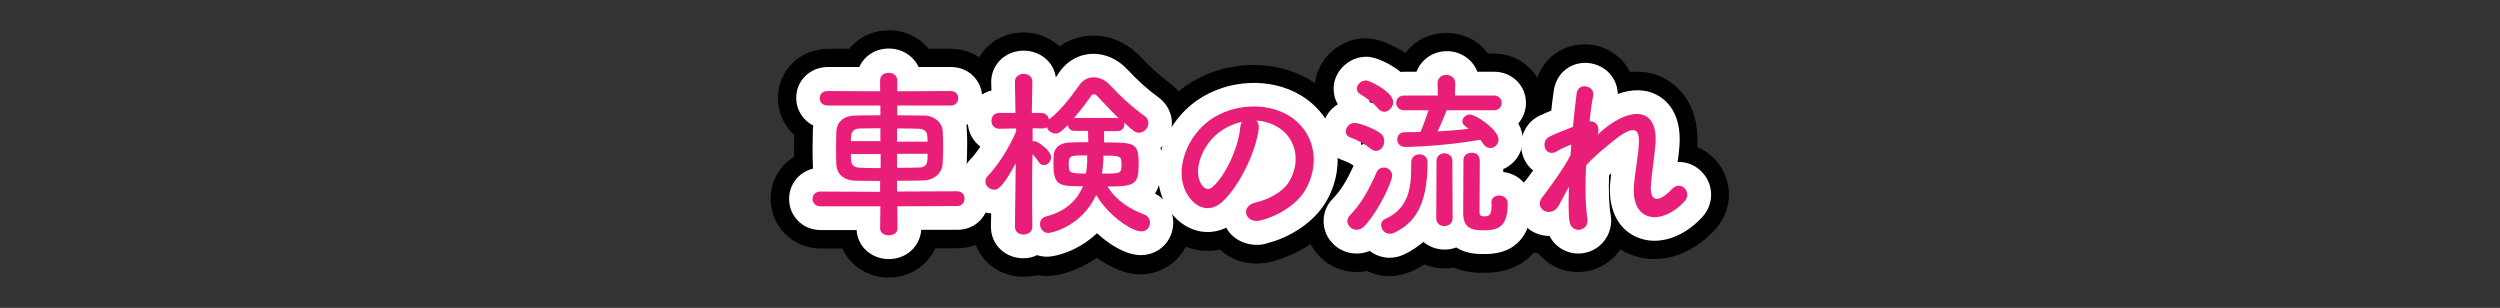 <?xml version="1.0" encoding="utf-8"?>
<!-- Generator: Adobe Illustrator 28.1.0, SVG Export Plug-In . SVG Version: 6.00 Build 0)  -->
<svg version="1.1" id="レイヤー_1" xmlns="http://www.w3.org/2000/svg" xmlns:xlink="http://www.w3.org/1999/xlink" x="0px"
	 y="0px" viewBox="0 0 947.6 116.7" style="enable-background:new 0 0 947.6 116.7;" xml:space="preserve">
<rect x="0" y="0" width="947.6" height="116.7" fill="#333333" stroke="none"/>
<style type="text/css">
	.st0{fill:#FFFFFF;}
	.st1{fill:#E91E79;}
</style>
<g>
	<g>
		<g>
			<path d="M336.9,105.2c-7.9,0-14.6-4.4-17.6-11l-8.2,0c-10.5,0-19-8.4-19-18.8c0-6.8,3.5-12.7,8.9-16c0-1.2,0-2.4,0-3.6
				c0-1.6,0-3.2,0.1-4.6c-3.8-3.4-6.2-8.4-6.2-14c0-10.5,8.3-18.7,19-18.7l8,0c3.5-4.3,8.9-7,15-7c6.2,0,11.6,2.7,15.1,7l8.4,0
				c10.6,0,18.8,8.2,18.8,18.7c0,5.4-2.2,10.2-5.7,13.6c0.1,1.6,0.1,3.2,0.1,4.3c0,1.6,0,3.2-0.1,4.6c5,3.3,8.2,9,8.2,15.6
				c0,10.5-8.3,18.8-18.8,18.8l-8.4,0C351.5,100.7,344.8,105.2,336.9,105.2z"/>
		</g>
		<g>
			<path d="M387.9,104.9c-10.8,0-19.2-8.2-19.3-18.7c-6.7-3-11.3-9.7-11.3-17.4c0-4.8,1.8-9.4,5.1-12.9c-1.7-2.9-2.7-6.3-2.7-9.9
				c0-7,3.5-12.9,9-16.2c0.7-10,8.9-17.5,19.3-17.5c5.3,0,10.1,2,13.6,5.3c3.7-2.7,8.2-4.1,12.9-4.1c6.5,0,12.8,2.8,17.6,7.8
				c0.1,0.1,0.1,0.1,0.2,0.2c3.7,4,7.4,7.3,10.8,9.8c0,0,0.1,0.1,0.1,0.1c5.1,3.7,8,9.4,8,15.5c0,4.4-1.4,8.5-3.9,11.8
				c0.1,1.5,0.1,2.9,0.1,3.8c0,3.5-0.4,6.5-1.1,8.9c3.4,3.5,5.3,8.2,5.3,13.3c0,10.7-8.7,19.3-19.3,19.3c-5.4,0-11.3-2.5-16.6-6.3
				c-1.1,0.8-2.2,1.5-3.3,2.1c-5.2,3-11.1,4.8-15.4,4.8c-1.2,0-2.4-0.1-3.5-0.3C391.7,104.6,389.8,104.9,387.9,104.9z"/>
		</g>
		<g>
			<path d="M476.2,99.9c-5.2,0-10.1-1.9-13.8-5.3c-2.8,0.6-5.8,0.6-8.7,0.1c-7.7-1.4-14.5-6.7-18.5-14.5
				c-7.8-15.4-1.3-36.9,14.5-47.8c13.8-9.5,33-10.4,46.8-2.1c8.3,5,14.1,12.8,16.4,21.9c2.3,9.5,0.6,19.9-4.7,28.6
				c-5.2,8.6-15,15.4-26.2,18.4C480.1,99.6,478.1,99.9,476.2,99.9z"/>
		</g>
		<g>
			<path d="M526.7,104.7c-3.1,0-5.9-0.7-8.5-2c-1.3,0.3-2.7,0.4-4,0.4c-10.8,0-19.5-8.7-19.5-19.3c0-5,1.9-9.7,5.4-13.4
				c1.2-1.3,2.3-2.7,3.4-4.5c-5.7-3.2-9.4-9.3-9.4-16c0-4.8,1.7-9.1,4.6-12.5c-0.3-1.2-0.4-2.5-0.4-3.8c0-10.3,8.9-19.1,19.4-19.1
				c3.8,0,9.7,2,15,5.6c3.5-4.7,9.1-7.6,15.6-7.6c6.5,0,12.2,3,15.7,7.8h2.3c10.6,0,19,8.3,19,18.8c0,3.1-0.7,6-2,8.5
				c0.5,1.7,0.8,3.5,0.8,5.3c0,3.7-1.1,7.2-2.9,10.2c3.9,3.5,6.2,8.5,6.2,14.2c0,9.6-3.1,16.9-9.3,21.5c-6.2,4.6-13,4.6-16.3,4.6
				c-1.7,0-6.1,0-10.7-2c-1.2,0.2-2.4,0.3-3.6,0.3c-2.7,0-5.3-0.5-7.6-1.5c-1.5,0.9-3,1.8-4.7,2.6c-0.1,0-0.2,0.1-0.3,0.1
				C532.2,104,529.5,104.7,526.7,104.7z M512.5,71.2c0.1,0.3,0.3,0.7,0.4,1c0.2-0.2,0.5-0.5,0.8-0.7c-0.2-0.1-0.5-0.2-0.7-0.3
				C512.8,71.2,512.7,71.2,512.5,71.2z M509.1,50.5c-0.2,0.9-0.4,1.9-0.4,3c0,0.7,0.1,1.4,0.2,2.1c0.7-1,1.5-2,2.4-2.8
				c-0.4-0.4-0.8-0.9-1.2-1.3c0,0-0.1-0.1-0.1-0.1C509.8,51.1,509.5,50.8,509.1,50.5z M514.6,46.2c0,0,0.1,0,0.1,0
				c-0.3-0.8-0.6-1.7-0.8-2.5c-0.2,0.1-0.4,0.3-0.6,0.4C513.7,45,514.2,45.7,514.6,46.2z M515,30.7c0,0,0.1,0,0.2,0
				c0.1-0.1,0.1-0.3,0.2-0.4C515.3,30.4,515.2,30.6,515,30.7z"/>
		</g>
		<g>
			<path d="M598.1,103.1c-2.6,0-5.1-0.5-7.6-1.5c-2.9-1.3-5.4-3.2-7.4-5.5c-6.2-1.3-11.5-5.5-14-11.3c-2.8-6.6-1.7-14.2,3-20
				c-1.8-3.1-2.7-6.8-2.6-10.7c0.3-7.2,4.6-13.5,11-16.6c0.3-0.1,0.5-0.2,0.8-0.4c0.1-0.6,0.1-1.3,0.2-1.8l0.2-1.5c0,0,0-0.1,0-0.1
				c0.9-7.1,5.2-12.9,11.7-15.5c6.5-2.6,14-1.5,19.6,3c2.1,1.7,3.7,3.8,4.9,6.1c4.6-0.4,9,0.3,12.9,2.4c4.1,2.1,13.6,8.9,12.5,25.8
				c0,0.1,0,0.2,0,0.3c2.1,0.8,4,2,5.7,3.6c7.9,7.3,8.5,19.3,1.3,27.4c0,0-0.1,0.1-0.1,0.1c-9.5,10.4-22.4,14-33,9.2
				c-1.1-0.5-2.1-1-3-1.6c-1.1,1.6-2.4,3.1-4,4.3C606.8,101.6,602.5,103.1,598.1,103.1z"/>
		</g>
	</g>
	<g>
		<g>
			<path class="st0" d="M336.9,98.2c-6.6,0-11.9-4.8-12.2-11l-13.6,0c-6.8,0-12-5.2-12-11.8c0-5.6,3.8-10.2,9.1-11.5
				c-0.1-0.5-0.1-0.9-0.1-1.4c-0.1-2.4-0.1-4.6-0.1-6.7c0-2.3,0.1-4.4,0.1-6.3c0-0.6,0.1-1.3,0.2-1.9c-3.9-1.9-6.5-5.9-6.5-10.5
				c0-6.6,5.3-11.7,12-11.7l11.9,0c1.9-4.2,6.1-7,11.2-7c5.1,0,9.4,2.9,11.3,7l12.3,0c6.6,0,11.8,5.1,11.8,11.7
				c0,4.5-2.4,8.3-6,10.3c0.1,0.4,0.1,0.8,0.1,1.2c0.2,2.3,0.2,4.7,0.2,6.4c0,2.7-0.1,5.4-0.2,7.5c0,0.5-0.1,1-0.1,1.5
				c5,1.4,8.5,5.9,8.5,11.3c0,6.6-5.2,11.8-11.8,11.8l-13.8,0C348.7,93.5,343.5,98.2,336.9,98.2z"/>
		</g>
		<g>
			<path class="st0" d="M387.9,97.9c-6.9,0-12.3-5.2-12.3-11.9c0,0,0-0.1,0-0.2l0.1-4.9c-6.2-0.5-11.3-5.8-11.3-12.1
				c0-3.2,1.2-6.2,3.5-8.5c1.1-1.1,2.4-2.8,3.7-4.7c-2.9-2.2-4.8-5.7-4.8-9.7c0-5.7,3.8-10.3,9-11.6l-0.1-3c0-0.1,0-0.1,0-0.2
				c0-6.7,5.4-11.9,12.3-11.9c6.3,0,11.4,4.3,12.2,10.1c0.5-0.6,0.9-1.3,1.3-1.9c3.1-4.5,7.8-7,13-7c4.6,0,9,2,12.5,5.6
				c0,0,0.1,0.1,0.1,0.1c4.1,4.4,8,7.9,11.9,10.7c3.3,2.4,5.2,6,5.2,9.9c0,3.7-1.7,7.1-4.3,9.4c0.5,2.4,0.5,4.6,0.5,6.1
				c0,5-1,8.6-2.6,11.2c4.2,2.1,6.9,6.3,6.9,11c0,6.9-5.4,12.3-12.3,12.3c-5.2,0-11.4-3.5-16.6-8.3c-7.5,7.1-16.1,8.9-18.8,8.9
				c-1.4,0-2.7-0.2-3.9-0.6C391.5,97.5,389.8,97.9,387.9,97.9z M430.2,89.8C430.2,89.8,430.2,89.8,430.2,89.8
				C430.2,89.8,430.2,89.8,430.2,89.8z"/>
		</g>
		<g>
			<path class="st0" d="M476.3,92.8c-3.7,0-7.1-1.4-9.6-3.9c-0.8-0.8-1.4-1.7-1.9-2.6c-3.1,1.5-6.5,2-9.8,1.4
				c-5.6-1-10.5-4.9-13.5-10.8c-6.3-12.4-0.8-29.8,12.3-38.9c11.6-8,27.7-8.8,39.2-1.9c6.7,4,11.4,10.3,13.2,17.6
				c1.9,7.7,0.5,16.2-3.9,23.3c-4.3,7-12.7,12.8-22,15.2C478.9,92.7,477.6,92.8,476.3,92.8z"/>
		</g>
		<g>
			<path class="st0" d="M526.7,97.7c-2.8,0-5.5-1-7.5-2.6c-1.6,0.7-3.3,1-5,1c-6.9,0-12.5-5.5-12.5-12.3c0-3.2,1.2-6.2,3.5-8.5
				c3-3.1,5.2-6.7,7.9-12.5c-1.2-0.8-2.5-1.5-4.2-2.1c-4.7-1.6-7.7-5.8-7.7-10.7c0-4.4,2.3-8.3,5.9-10.5c-1.1-1.7-1.6-3.8-1.6-5.9
				c0-6.5,5.7-12.1,12.4-12.1c4,0,8.8,2.9,10.7,4.1c0.8,0.5,1.6,1.1,2.3,1.7c0.5-0.1,1-0.1,1.5-0.1h4.5c1.8-4.6,6.2-7.8,11.5-7.8
				c5.4,0,9.8,3.2,11.6,7.8h6.4c6.7,0,12,5.2,12,11.8c0,3-1.1,5.7-2.9,7.8c1.1,2,1.7,4,1.7,6.1c0,5-3,9.3-7.4,11.2
				c0,0.3,0,0.7,0,1.1c6.2,0.7,10.7,5.7,10.7,12c0,2.7,0,11-6.5,15.9c-4.3,3.2-9.4,3.2-12.1,3.2c-4.4,0-7.6-1-9.9-2.5
				c-1.4,0.5-2.9,0.8-4.4,0.8c-3.1,0-5.9-1.1-8.1-2.9c-2.1,1.8-4.5,3.4-7.2,4.7c-0.1,0-0.1,0-0.2,0.1
				C530.3,97.3,528.5,97.7,526.7,97.7z M510.6,79.6C510.6,79.6,510.6,79.6,510.6,79.6C510.6,79.6,510.6,79.6,510.6,79.6z
				 M518.1,49.3c-1.4,0.9-2.3,2.3-2.3,4.2c0,0.5,0.1,1,0.2,1.5c1.8-0.9,3.1-2.6,3.2-5.1C518.8,49.7,518.4,49.5,518.1,49.3z
				 M519.1,38.7c0.3,0.1,0.6,0.2,0.9,0.3c0.1,0,0.2-0.1,0.3-0.1c0-1.6,0.3-3.1,0.9-4.5C519.9,35.4,519.1,36.9,519.1,38.7
				C519.1,38.7,519.1,38.7,519.1,38.7z M520.4,28C520.4,28,520.4,28,520.4,28C520.4,28,520.4,28,520.4,28z"/>
		</g>
		<g>
			<path class="st0" d="M598.2,96.1c-1.6,0-3.3-0.3-4.8-1c-2.7-1.1-4.8-3.2-6.1-5.7c-0.3,0-0.6,0-0.9,0c-4.7-0.3-8.9-3.2-10.8-7.4
				c-1.8-4.3-1.1-9.1,2.1-12.9c0.2-0.3,0.5-0.6,0.7-0.8l0.2-0.3c0.8-1,1.6-2.2,2.5-3.4c-3-2.4-4.7-6.1-4.5-10.2
				c0.2-4.6,2.9-8.7,7.1-10.6c1.2-0.6,2.7-1.2,4.3-1.9c0.2-2.2,0.5-4.2,0.7-5.8l0.2-1.5c0.6-4.6,3.3-8.3,7.4-9.9
				c4.1-1.7,9-0.9,12.5,1.9c2.8,2.3,4.3,5.5,4.4,9c5.4-1.9,10.5-1.9,14.7,0.3c3.6,1.9,9.5,6.8,8.7,19.1c-0.1,1.8-0.4,4.1-0.7,6.4
				c3.1-0.1,6.1,0.9,8.6,3.2c5.1,4.7,5.5,12.4,0.8,17.6c-7.5,8.2-17.3,11.1-25.1,7.6c-7.2-3.2-10.9-11.2-9.8-21.2
				c0.1-0.8,0.2-1.8,0.3-2.9c-0.3,0.3-0.6,0.5-0.8,0.8c-0.2,6.2,0,11.4,0.6,14.9c0.8,4.6-0.9,9.1-4.5,12
				C603.7,95.2,600.9,96.1,598.2,96.1z M634.7,71.4L634.7,71.4L634.7,71.4z"/>
		</g>
	</g>
	<g>
		<path class="st1" d="M340.1,78.2l0.1,8.3c0,1.8-1.6,2.7-3.3,2.7s-3.3-0.9-3.3-2.7l0.1-8.3L311,78.2c-2,0-3-1.4-3-2.8
			c0-1.4,1-2.8,3-2.8l22.6,0.1v-4.1c-3.1,0-6.2-0.1-9.2-0.1c-4.8-0.1-7.3-2.7-7.4-6.3c-0.1-2.1-0.1-4.3-0.1-6.4
			c0-2.1,0.1-4.1,0.1-5.9c0.1-2.9,2-6,7.2-6.1c2.4-0.1,5.8-0.1,9.5-0.1V40L313.7,40c-2,0-3-1.4-3-2.8c0-1.4,1-2.7,3-2.7l19.9,0.1
			v-4.1c0-2,1.6-2.9,3.2-2.9c1.7,0,3.3,1,3.3,2.9v4.1l20.3-0.1c1.9,0,2.8,1.4,2.8,2.7c0,1.4-0.9,2.8-2.8,2.8L340.1,40v3.7
			c3.7,0,7.3,0.1,10.3,0.1c4,0.1,6.7,2.9,6.9,5.6c0.1,1.6,0.2,3.7,0.2,5.7c0,2.4-0.1,5-0.2,6.9c-0.1,3.3-2.9,6.3-7.3,6.4
			c-3.3,0.1-6.7,0.1-10,0.1v4.1l22.8-0.1c1.9,0,2.8,1.4,2.8,2.8c0,1.4-0.9,2.8-2.8,2.8L340.1,78.2z M333.7,48.6
			c-2.9,0-5.7,0.1-7.8,0.1c-3.4,0.1-3.4,2.6-3.4,4.8h11.2V48.6z M333.7,58.4h-11.2c0,3.1,0,5,3.5,5.2c2.3,0.1,5,0.1,7.8,0.1V58.4z
			 M351.6,53.6c0-0.7-0.1-1.4-0.1-2c-0.1-1.7-1.1-2.7-3.3-2.8c-2.1-0.1-5.1-0.1-8.2-0.1v5H351.6z M340,58.4v5.2c2.9,0,5.8,0,8.3-0.1
			c3.3,0,3.3-2.2,3.3-5.2H340z"/>
		<path class="st1" d="M391.3,86c0,1.9-1.7,2.9-3.3,2.9c-1.7,0-3.3-1-3.3-2.9v-0.1l0.3-24c-5.4,10-7.1,10-8.2,10
			c-1.7,0-3.3-1.4-3.3-3.1c0-0.7,0.3-1.5,1-2.2c3.5-3.6,8-10.4,10.7-16.9l-0.1-1l-6.3,0.1h-0.1c-1.9,0-2.9-1.5-2.9-3
			c0-1.5,1-3,2.9-3h6.2l-0.2-11.8v-0.1c0-1.9,1.7-2.9,3.3-2.9c1.7,0,3.3,1,3.3,2.9v0.1c0,0-0.1,5.6-0.2,11.8h3.5
			c1.8,0,2.8,1.2,3,2.5c4.4-3.4,8-8.1,11.4-12.9c1.5-2.2,3.5-3.1,5.6-3.1s4.3,1,6.1,2.9c3.9,4.2,8.4,8.4,13.2,11.8
			c1,0.7,1.4,1.7,1.4,2.6c0,1.9-1.6,3.7-3.6,3.7c-1.4,0-2-0.5-5.6-3.9c0.1,0.3,0.1,0.5,0.1,0.7c0,1.3-0.9,2.6-2.6,2.6h-5.1v4.3
			c11.6,0,13.1,0,13.1,8.2c0,7.7-1.4,8.5-11.8,8.5c3.3,5.4,8.6,8.6,13.7,10.5c1.7,0.6,2.4,1.9,2.4,3.2c0,1.7-1.2,3.3-3.3,3.3
			c-3.7,0-12.6-6.1-17.1-13.8c-5.6,12-16.9,14.4-18.2,14.4c-1.9,0-3.1-1.7-3.1-3.4c0-1.2,0.7-2.5,2.4-2.9c7.8-2,11.8-6.5,13.9-11.4
			c-8.5,0-11.2,0-11.2-8.1c0-1.3,0-2.5,0.1-3.6c0.1-2.7,2.1-4.8,6.2-4.9c2-0.1,4.4-0.1,6.9-0.1l-0.1-4.3h-5.2c-1.5,0-2.3-1-2.4-2.2
			c-2.9,2.9-3.8,3.2-4.7,3.2c-1.5,0-2.9-1.1-3.3-2.4c-0.5,0.3-1,0.5-1.8,0.5l-3.6-0.1v5c0.2-0.1,0.5-0.1,0.7-0.1
			c1.3,0,6.3,3.6,6.3,6.1c0,1.6-1.4,3-2.7,3c-0.7,0-1.4-0.3-1.9-1.1c-0.8-1.2-1.6-2.2-2.4-3.1C391,69.3,391.3,85.9,391.3,86
			L391.3,86z M405.1,62.4c0,2.9,0,3.4,6.5,3.4c0.5-2.5,0.5-3.8,0.5-6.9C405.4,58.9,405.1,58.9,405.1,62.4z M423.4,44.7
			c0.2,0,0.4,0,0.6,0.1c-3-2.9-5.9-6.1-8.2-8.5c-0.3-0.3-0.7-0.6-1.2-0.6c-0.3,0-0.7,0.2-1,0.6c-2.1,3.1-4.3,5.8-6.5,8.4H423.4z
			 M418.1,62.3c-0.1,1.1-0.2,2.3-0.4,3.5c7.3,0,7.4,0,7.4-3.7c0-3.1-0.8-3.1-6.9-3.1C418.3,60.6,418.1,61.9,418.1,62.3z"/>
		<path class="st1" d="M477.1,48.9c-1.1,8.6-7.2,21.5-13.7,27.5c-5.2,4.8-10.9,2.2-13.9-3.7c-4.3-8.4,0.3-21.1,9.4-27.4
			c8.4-5.8,20.8-6.7,29.4-1.6c10.5,6.3,12.2,18.8,6.3,28.6c-3.2,5.2-9.9,9.5-16.6,11.2c-6,1.6-8.1-5.3-2.2-6.7
			c5.2-1.2,10.4-4.1,12.6-7.6c4.8-7.6,3-16.5-3.7-20.8c-2.7-1.7-5.5-2.5-8.4-2.7C476.9,46.5,477.3,47.6,477.1,48.9z M462,50.2
			c-6.3,4.9-9.7,13.9-6.9,19.2c1,2,2.8,3,4.5,1.5c5.1-4.5,9.9-15.3,10.5-22.6c0.1-0.8,0.3-1.6,0.6-2.1
			C467.7,46.8,464.6,48.3,462,50.2z"/>
		<path class="st1" d="M519.7,56.5c-2.7-2.2-5.4-3.5-7.9-4.4c-1.2-0.4-1.7-1.4-1.7-2.2c0-1.6,1.4-3.3,3.3-3.3c1.6,0,7.1,1.8,9.9,4
			c1,0.7,1.4,1.8,1.4,2.9c0,1.9-1.4,3.7-3.1,3.7C521,57.2,520.3,57,519.7,56.5z M514.2,87.1c-1.9,0-3.5-1.6-3.5-3.3
			c0-0.7,0.3-1.6,1-2.2c4.3-4.5,7.1-9.5,10.1-16.3c0.5-1.2,1.6-1.8,2.7-1.8c1.6,0,3.2,1.2,3.2,3.1c0,1.6-4,11.7-10.3,18.9
			C516.4,86.6,515.2,87.1,514.2,87.1z M522.4,41.2c-2.1-2.6-5.2-4.5-6.8-5.5c-0.9-0.5-1.3-1.4-1.3-2.1c0-1.5,1.6-3.1,3.4-3.1
			c1.6,0,10.4,4.4,10.4,8.2c0,1.9-1.7,3.7-3.5,3.7C523.9,42.3,523.1,42,522.4,41.2z M534.9,61.5c0-2,1.6-3,3.1-3c1.6,0,3.1,1,3.1,3
			c0,16.5-5.1,23.2-12.6,26.7c-0.6,0.3-1.2,0.4-1.7,0.4c-2,0-3.3-1.7-3.3-3.3c0-1,0.5-1.8,1.5-2.3c8.9-3.9,9.9-11.8,9.9-19.6
			C534.9,62.8,534.9,62.2,534.9,61.5L534.9,61.5z M548.3,41.8c-0.5,1.5-2.1,5.3-3.4,8c4.1-0.2,8.1-0.5,11.8-1
			c-1.6-1.1-2.4-1.7-2.4-2.8c0-1.3,1.3-2.6,2.9-2.6c2.2,0,10.8,5.8,10.8,9.5c0,1.8-1.5,3.2-3.1,3.2c-1,0-2-0.5-2.8-1.7
			c-0.3-0.5-0.6-1-1-1.4c-15.4,2.6-28,2.7-28.4,2.7c-2.1,0-3.1-1.4-3.1-2.9c0-1.4,1-2.7,2.9-2.7h0.1c1.9,0,3.9,0,5.8-0.1
			c0.7-1.4,2.2-5.6,3.1-8.2h-9.2c-2,0-3.1-1.4-3.1-2.8c0-1.4,1-2.8,3.1-2.8h12.7l-0.1-4.6v-0.1c0-2.1,1.7-3.1,3.3-3.1
			c1.7,0,3.4,1.1,3.4,3.1v0.1l-0.1,4.6h14.7c2,0,3,1.4,3,2.8c0,1.4-1,2.8-3,2.8H548.3z M544.5,61c0-1.9,1.5-2.9,3-2.9
			c1.5,0,3,1,3,2.9l0.1,21.8c0,1.9-1.6,2.9-3.1,2.9c-1.6,0-3.1-1-3.1-2.9L544.5,61z M565.3,76.8c0-1.8,1.4-2.7,2.9-2.7
			c1.7,0,3.3,1,3.3,3.1c0,9.7-4.6,10.1-9.6,10.1c-4.2,0-7.3-1-7.3-6.6c0-2.2,0.1-18.4,0.1-20.1c0-1.8,1.5-2.7,3.1-2.7
			c3.1,0,3.1,2.4,3.1,4.1c0,3.8-0.1,13.5-0.1,17.2c0,0.5,0,1,0,1.2c0,1.3,0.5,1.6,1.8,1.6c1.6,0,2.8-0.1,2.8-4.6
			C565.3,77.2,565.3,77,565.3,76.8L565.3,76.8z"/>
		<path class="st1" d="M590.9,77.8c-3.1,5.4-9.9,1.2-6.2-3.2c0.2-0.3,0.4-0.5,0.5-0.6c3-4.1,7.4-10,10.1-15.2c0.1-1.4,0.2-2.7,0.3-4
			c-1.6,0.5-3.5,1.4-5.2,2.4c-4.7,3-6.8-3.7-3.1-5.4c2.4-1.2,5.7-2.5,8.9-3.7c0.5-5.1,1-9.7,1.4-12.6c0.5-4.5,6.9-3.1,6.3,0.7
			c-0.5,2.4-1,5.8-1.4,9.8c2.2-0.3,4.1,1.8,3.1,5c0.8-0.7,1.6-1.5,2.4-2.1c10.5-8.6,20.4-8,19.5,5.5c-0.3,4.1-1.4,11.3-1.7,15.2
			c-0.7,7.8,3.3,6.9,7.9,2.1c3.5-3.7,7.8,1.3,4.9,4.5c-8.6,9.5-20.8,8.4-19.2-6.7c0.3-3.6,1.6-10.9,1.8-15c0.2-4.8-0.8-8.5-10.3-0.6
			c-3.3,2.7-6.5,5.2-9.7,8.8c-0.4,7.5-0.3,15,0.5,20.2c0.8,4.7-6.3,6.3-6.9,0.5c-0.3-3-0.3-7.5-0.1-12.6
			C593.2,73.3,592,75.9,590.9,77.8z"/>
	</g>
</g>
</svg>
